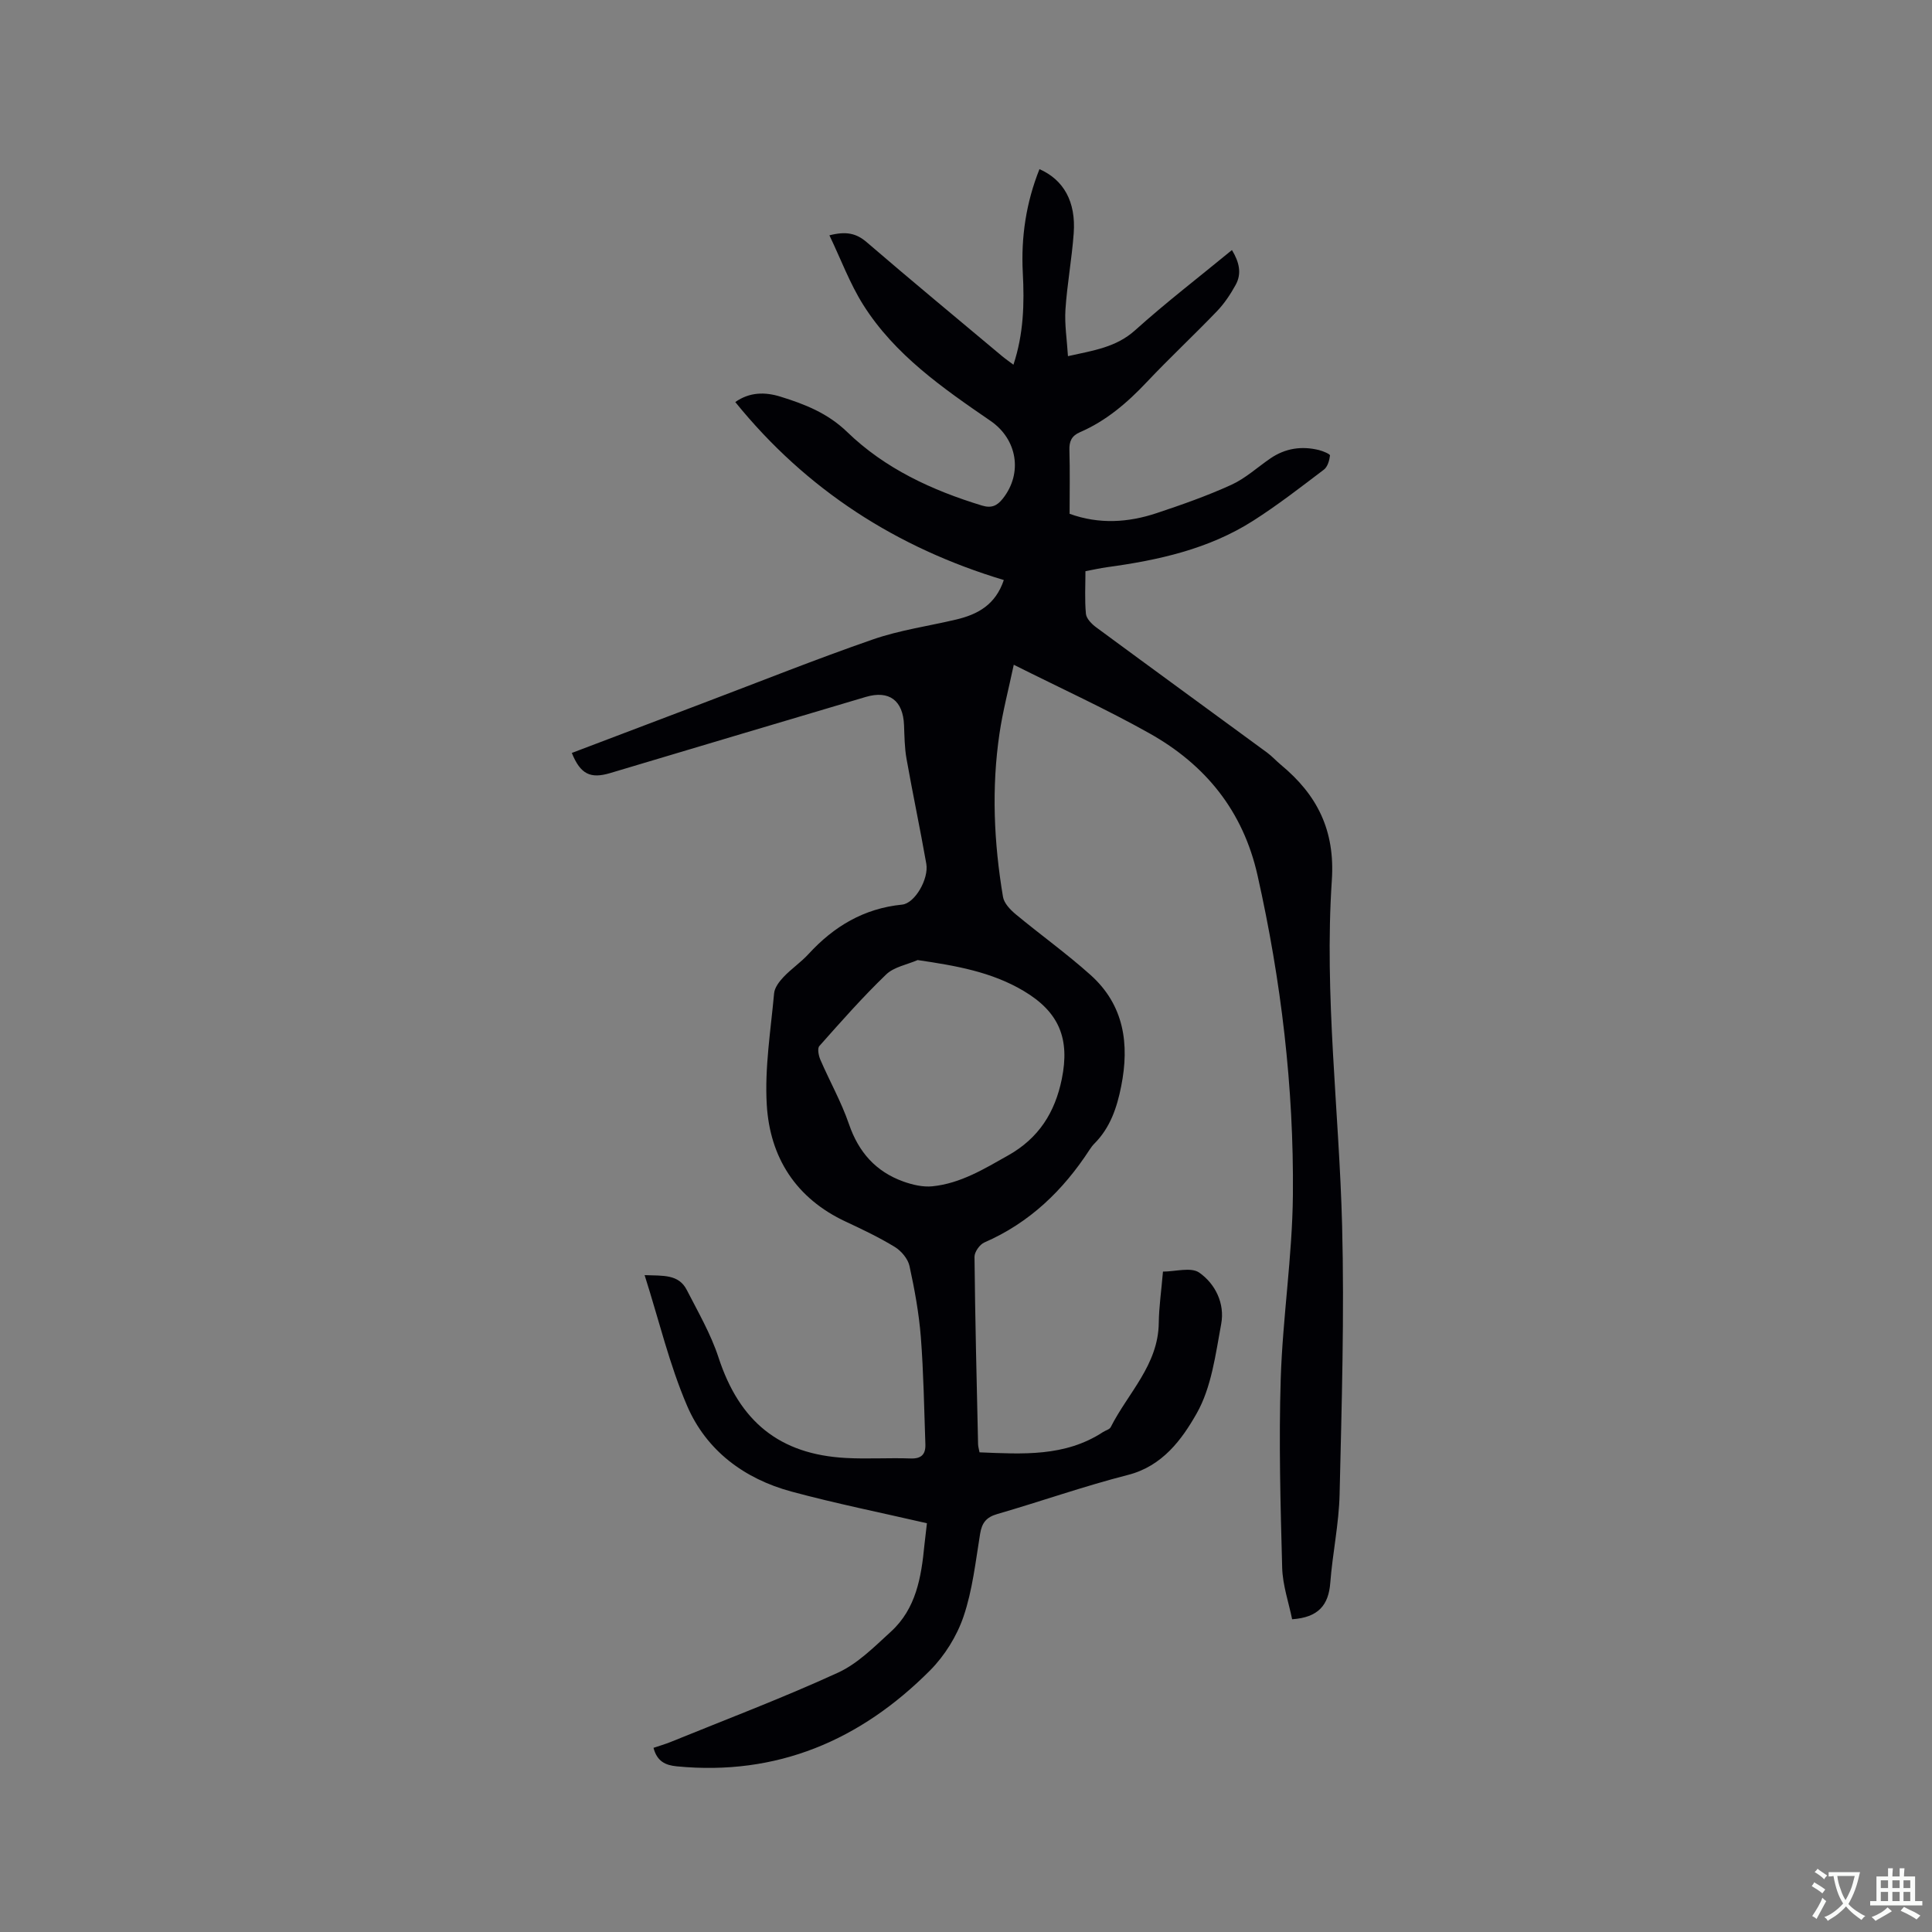 <svg enable-background="new 0 0 400 400" viewBox="0 0 400 400" xmlns="http://www.w3.org/2000/svg"><rect x="0" y="0" width="400" height="400" fill="#808080" stroke="none"/><path d="m191.91 315.37c-9.53-2.2-18.88-4.08-28.06-6.56-9.76-2.64-17.61-8.48-21.6-17.77-3.65-8.5-5.8-17.64-8.79-27.04 3.86.15 7.05-.21 8.73 3.07 2.35 4.58 4.98 9.12 6.57 13.98 4.33 13.24 12.59 20.07 26.4 20.81 4.44.24 8.9-.06 13.35.1 2.26.09 3.15-.87 3.08-2.92-.26-7.4-.37-14.82-.94-22.2-.39-4.95-1.29-9.88-2.35-14.73-.32-1.48-1.69-3.11-3.02-3.93-3.24-1.98-6.7-3.63-10.15-5.24-10.34-4.81-15.74-13.3-16.38-24.24-.45-7.63.82-15.37 1.52-23.05.11-1.19 1.08-2.45 1.96-3.38 1.6-1.69 3.58-3.02 5.15-4.73 5.26-5.74 11.48-9.46 19.39-10.25 2.64-.26 5.56-5.32 5.01-8.46-1.28-7.27-2.81-14.49-4.1-21.76-.4-2.27-.42-4.63-.51-6.94-.2-5.1-3.07-7.27-7.91-5.84-17.65 5.24-35.3 10.49-52.94 15.77-4.09 1.22-6.15.23-7.93-4.17 9.08-3.45 18.16-6.9 27.24-10.34 11.68-4.42 23.29-9.07 35.08-13.16 5.56-1.93 11.5-2.76 17.25-4.12 4.42-1.05 8.13-3.01 9.87-8.18-22.16-6.67-40.85-18.63-55.6-36.85 2.98-2.09 6.16-2.11 9.35-1.12 5.05 1.56 9.79 3.42 13.82 7.32 7.83 7.58 17.55 12.07 27.91 15.23 1.95.59 3.13.07 4.33-1.46 4.15-5.27 2.96-12.28-2.56-16.07-9.89-6.79-19.82-13.66-26.36-24.03-2.77-4.4-4.6-9.38-7-14.39 3.45-.88 5.56-.44 7.73 1.43 9.24 7.95 18.64 15.72 27.98 23.55.72.6 1.49 1.13 2.39 1.81 2.11-6.34 2.28-12.66 1.94-19.02-.39-7.41.69-14.56 3.45-21.47 5 2.2 7.57 6.73 7.09 13.27-.38 5.28-1.36 10.51-1.71 15.79-.2 3.1.31 6.24.52 9.66 5.35-1.19 9.98-1.84 13.9-5.36 6.37-5.73 13.19-10.97 20.05-16.61 1.49 2.46 2.09 4.83.76 7.23-1.06 1.92-2.32 3.82-3.83 5.4-4.77 4.97-9.82 9.68-14.55 14.69-4.04 4.29-8.42 8.05-13.86 10.4-1.72.75-2.23 1.89-2.17 3.71.13 4.34.04 8.68.04 13.18 6.13 2.21 12.15 1.82 18.07-.16 5.22-1.74 10.43-3.57 15.43-5.85 2.93-1.34 5.4-3.64 8.1-5.48 3.07-2.09 6.45-2.59 10.02-1.71.85.21 2.32.83 2.29 1.12-.12 1.03-.5 2.36-1.26 2.93-4.8 3.64-9.57 7.35-14.64 10.58-9.21 5.88-19.65 8.18-30.32 9.63-1.36.19-2.7.5-4.41.82 0 2.96-.18 5.92.1 8.83.1 1 1.2 2.11 2.12 2.79 11.77 8.68 23.59 17.28 35.38 25.93 1.02.75 1.88 1.72 2.86 2.53 7.51 6.22 11.25 13.55 10.55 23.94-1.59 23.84 1.51 47.63 2.13 71.46.48 18.53-.09 37.1-.52 55.64-.14 6.12-1.46 12.2-1.93 18.32-.35 4.6-2.45 7.18-7.9 7.55-.68-3.38-1.96-7.02-2.06-10.68-.35-13.02-.71-26.07-.3-39.08.4-12.7 2.4-25.36 2.52-38.05.21-22.31-2.42-44.38-7.32-66.2-3-13.36-10.78-22.89-22.34-29.39-8.93-5.02-18.28-9.28-28.13-14.22-1.1 5.19-2.28 9.65-2.95 14.19-1.68 11.31-1.17 22.63.72 33.87.22 1.32 1.5 2.65 2.62 3.59 5.12 4.25 10.56 8.14 15.51 12.58 6.94 6.22 8.09 14.28 6.34 23.04-.88 4.43-2.27 8.59-5.56 11.88-.37.37-.69.81-.98 1.25-5.48 8.43-12.43 15.14-21.79 19.21-.96.42-2.05 1.96-2.04 2.97.13 12.93.45 25.86.74 38.8.01.51.18 1.01.3 1.68 8.89.36 17.69.96 25.57-4.2.53-.35 1.34-.53 1.59-1.01 3.57-7.07 9.84-12.87 9.95-21.58.04-3.27.52-6.53.87-10.63 2.57 0 5.8-.98 7.51.21 3.35 2.34 5.32 6.42 4.55 10.6-1.17 6.33-2.01 13.15-5.09 18.57-3.05 5.38-7.08 10.9-14.22 12.72-9.12 2.33-18.02 5.48-27.07 8.1-2.29.66-3.17 1.84-3.54 4.1-.94 5.75-1.57 11.64-3.43 17.11-1.38 4.06-3.9 8.11-6.93 11.16-14.41 14.47-31.68 21.88-52.45 19.86-2.34-.23-4.07-1.01-4.81-3.83 1.18-.4 2.44-.76 3.64-1.25 11.55-4.7 23.23-9.12 34.55-14.31 4.11-1.88 7.56-5.39 10.98-8.51 5.21-4.76 6.28-11.3 6.92-17.92.17-1.38.33-2.74.52-4.51zm-1.92-116.6c-2.21.96-4.91 1.42-6.53 2.99-4.86 4.68-9.34 9.76-13.82 14.81-.45.5-.16 1.99.21 2.84 1.93 4.47 4.35 8.75 5.92 13.33 1.99 5.81 5.56 9.83 11.25 11.88 1.9.68 4.07 1.19 6.03.99 5.82-.59 10.72-3.6 15.72-6.42 6.28-3.55 9.64-8.84 11.06-15.77 1.71-8.37-.54-13.88-7.88-18.25-6.66-3.96-14.02-5.23-21.96-6.4z" fill="#010105"/><g fill="#fafbfa"><path d="m377.9 391.2c-.2.3-.4.5-.6.8-.7-.6-1.4-1-2.2-1.5.2-.3.4-.5.5-.8.6.4 1.4.8 2.3 1.5zm-1.8 6.1c-.2-.2-.5-.4-.9-.6.4-.6.8-1.2 1.2-1.9s.7-1.3.9-1.9c.3.3.5.5.8.7-.7 1.3-1.4 2.6-2 3.7zm2.2-9c-.3.3-.5.5-.6.8-.6-.6-1.3-1.1-2-1.5.3-.3.5-.5.6-.7.6.5 1.3.9 2 1.4zm.3.2v-.9h2 4.5c-.3 1.3-.6 2.5-1 3.6s-.9 2.1-1.4 3c.4.5 1 1 1.6 1.4s1.2.8 1.9 1.1c-.3.2-.5.4-.8.8-.4-.3-1-.7-1.6-1.2s-1.2-1.1-1.6-1.6c-.5.6-1.1 1.1-1.7 1.6s-1.4.9-2.1 1.4c-.1-.3-.3-.5-.7-.8.6-.2 1.2-.5 1.9-1s1.4-1.1 2-1.8c-.5-.8-.9-1.6-1.2-2.5s-.6-2-.8-3.2c-.4.1-.7.1-1 .1zm2.5 2.7c.3 1 .7 1.7 1 2.2.3-.5.6-1.1 1-2s.6-1.9.9-3h-3.2-.4c.1.9.3 1.8.7 2.8z"/><path d="m396.5 388.5v1.5 3.6h1.5v.9c-.4 0-1 0-1.7 0h-7.9c-.5 0-.9 0-1.2 0v-.9h1.3v-3.5c0-.7 0-1.2 0-1.6h2.4c0-.8 0-1.4 0-1.7h1c0 .3-.1.8-.1 1.7h1.5c0-.8 0-1.4 0-1.7h1c0 .3-.1.9-.1 1.7zm-8.2 9.2c-.2-.3-.5-.5-.8-.8.8-.3 1.4-.6 1.9-.9s1-.7 1.4-1.1c.3.3.6.5.9.8-1.6 1-2.8 1.6-3.4 2zm2.6-6.8v-1.6h-1.5v1.6zm0 2.7v-1.9h-1.5v1.9zm2.4-2.7v-1.6h-1.5v1.6zm0 2.7v-1.9h-1.5v1.9zm.2 2 .7-.8c.4.2.9.5 1.6.8s1.3.7 1.8 1c-.3.3-.5.5-.8.8-.4-.3-1.5-1-3.3-1.8zm2-4.7v-1.6h-1.4v1.6zm0 2.7v-1.9h-1.4v1.9z"/></g></svg>